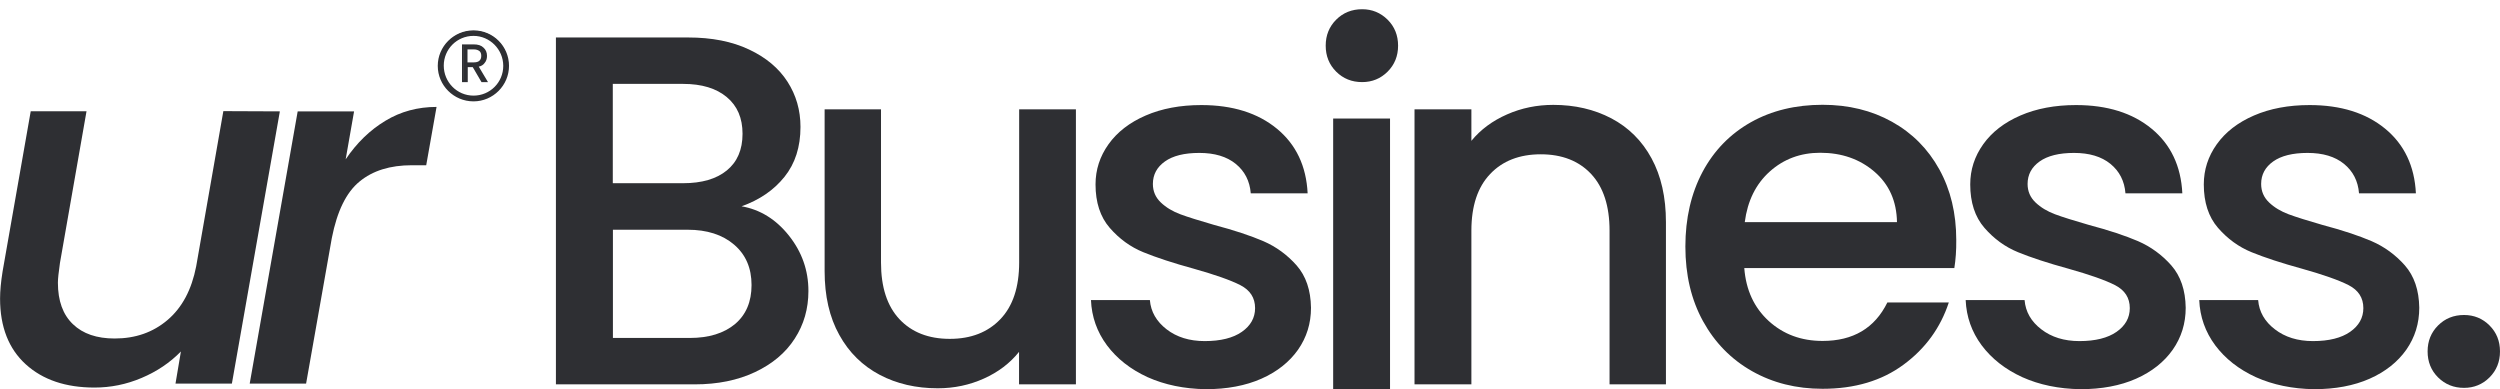 <?xml version="1.0" encoding="UTF-8" standalone="no"?>
<!-- Created with Inkscape (http://www.inkscape.org/) -->

<svg
   version="1.1"
   id="svg1"
   width="398.157"
   height="61.984"
   viewBox="0 0 398.157 61.984"
   xmlns="http://www.w3.org/2000/svg"
   xmlns:svg="http://www.w3.org/2000/svg">
  <defs
     id="defs1">
    <clipPath
       clipPathUnits="userSpaceOnUse"
       id="clipPath10703">
      <path
         d="M 0,4468.229 H 1920 V 0 H 0 Z"
         transform="translate(-167.094,-4398.788)"
         id="path10703" />
    </clipPath>
    <clipPath
       clipPathUnits="userSpaceOnUse"
       id="clipPath10705">
      <path
         d="M 0,4468.229 H 1920 V 0 H 0 Z"
         transform="translate(-179.707,-4397.668)"
         id="path10705" />
    </clipPath>
    <clipPath
       clipPathUnits="userSpaceOnUse"
       id="clipPath10707">
      <path
         d="M 0,4468.229 H 1920 V 0 H 0 Z"
         transform="translate(-221.468,-4373.39)"
         id="path10707" />
    </clipPath>
    <clipPath
       clipPathUnits="userSpaceOnUse"
       id="clipPath10709">
      <path
         d="M 0,4468.229 H 1920 V 0 H 0 Z"
         transform="translate(-262.18,-4399.032)"
         id="path10709" />
    </clipPath>
    <clipPath
       clipPathUnits="userSpaceOnUse"
       id="clipPath10711">
      <path
         d="M 0,4468.229 H 1920 V 0 H 0 Z"
         transform="translate(-270.742,-4367.04)"
         id="path10711" />
    </clipPath>
    <clipPath
       clipPathUnits="userSpaceOnUse"
       id="clipPath10713">
      <path
         d="M 0,4468.229 H 1920 V 0 H 0 Z"
         id="path10713" />
    </clipPath>
    <clipPath
       clipPathUnits="userSpaceOnUse"
       id="clipPath10715">
      <path
         d="M 0,4468.229 H 1920 V 0 H 0 Z"
         transform="translate(-326.136,-4397.955)"
         id="path10715" />
    </clipPath>
    <clipPath
       clipPathUnits="userSpaceOnUse"
       id="clipPath10717">
      <path
         d="M 0,4468.229 H 1920 V 0 H 0 Z"
         transform="translate(-360.254,-4385.557)"
         id="path10717" />
    </clipPath>
    <clipPath
       clipPathUnits="userSpaceOnUse"
       id="clipPath10719">
      <path
         d="M 0,4468.229 H 1920 V 0 H 0 Z"
         transform="translate(-375.223,-4367.04)"
         id="path10719" />
    </clipPath>
    <clipPath
       clipPathUnits="userSpaceOnUse"
       id="clipPath10721">
      <path
         d="M 0,4468.229 H 1920 V 0 H 0 Z"
         transform="translate(-403.121,-4367.04)"
         id="path10721" />
    </clipPath>
    <clipPath
       clipPathUnits="userSpaceOnUse"
       id="clipPath10723">
      <path
         d="M 0,4468.229 H 1920 V 0 H 0 Z"
         transform="translate(-424.885,-4367.011)"
         id="path10723" />
    </clipPath>
    <clipPath
       clipPathUnits="userSpaceOnUse"
       id="clipPath10725">
      <path
         d="M 0,4468.229 H 1920 V 0 H 0 Z"
         transform="translate(-189.388,-4404.52)"
         id="path10725" />
    </clipPath>
    <clipPath
       clipPathUnits="userSpaceOnUse"
       id="clipPath10727">
      <path
         d="M 0,4468.229 H 1920 V 0 H 0 Z"
         transform="translate(-189.507,-4404.64)"
         id="path10727" />
    </clipPath>
    <clipPath
       clipPathUnits="userSpaceOnUse"
       id="clipPath10729">
      <path
         d="M 0,4468.229 H 1920 V 0 H 0 Z"
         transform="translate(-190.224,-4407.895)"
         id="path10729" />
    </clipPath>
    <clipPath
       clipPathUnits="userSpaceOnUse"
       id="clipPath10731">
      <path
         d="M 0,4468.229 H 1920 V 0 H 0 Z"
         transform="translate(-190.224,-4407.806)"
         id="path10731" />
    </clipPath>
  </defs>
  <g
     id="g10695"
     transform="translate(-10498.22,-74.852)">
    <path
       id="path10702"
       d="m 0,0 -5.732,-32.524 h -6.737 l 0.646,3.836 c -1.307,-1.336 -2.859,-2.385 -4.697,-3.161 -1.825,-0.776 -3.707,-1.149 -5.632,-1.149 -3.419,0 -6.163,0.919 -8.203,2.773 -2.039,1.853 -3.074,4.468 -3.074,7.858 0,0.905 0.101,1.982 0.302,3.246 l 3.361,19.135 h 6.666 l -3.175,-18.129 c -0.158,-1.106 -0.244,-1.896 -0.244,-2.356 0,-2.169 0.603,-3.821 1.796,-4.956 1.192,-1.149 2.859,-1.71 4.985,-1.71 2.485,0 4.582,0.733 6.321,2.213 1.738,1.479 2.873,3.606 3.419,6.407 l 3.246,18.546 z"
       style="fill:#2e2f33;fill-opacity:1;fill-rule:nonzero;stroke:none"
       transform="matrix(1.333,0,0,-1.333,10542.792,92.589)"
       clip-path="url(#clipPath10703)" />
    <path
       id="path10704"
       d="M 0,0 C 1.824,1.106 3.864,1.652 6.105,1.652 L 4.87,-5.315 H 3.16 c -2.6,0 -4.683,-0.646 -6.263,-1.954 -1.58,-1.293 -2.672,-3.534 -3.304,-6.737 l -3.074,-17.397 h -6.738 l 5.732,32.524 h 6.738 L -4.755,-4.611 C -3.419,-2.629 -1.839,-1.106 0,0"
       style="fill:#2e2f33;fill-opacity:1;fill-rule:nonzero;stroke:none"
       transform="matrix(1.333,0,0,-1.333,10559.609,94.083)"
       clip-path="url(#clipPath10705)" />
    <path
       id="path10706"
       d="m 0,0 c 1.307,1.106 1.968,2.658 1.968,4.654 0,2.026 -0.689,3.635 -2.083,4.827 -1.393,1.193 -3.247,1.782 -5.545,1.782 h -8.935 v -12.93 h 9.179 c 2.284,0 4.094,0.561 5.416,1.667 m -14.61,16.822 h 8.404 c 2.227,0 3.965,0.503 5.215,1.523 1.25,1.02 1.882,2.471 1.882,4.382 0,1.867 -0.618,3.332 -1.882,4.381 -1.25,1.049 -2.988,1.58 -5.215,1.58 H -14.61 Z M 6.436,10.559 C 7.987,8.605 8.763,6.407 8.763,3.936 8.763,1.824 8.217,-0.072 7.125,-1.752 6.034,-3.448 4.453,-4.77 2.385,-5.746 0.316,-6.723 -2.083,-7.211 -4.827,-7.211 h -16.578 v 41.444 h 15.802 c 2.816,0 5.244,-0.474 7.269,-1.436 2.026,-0.948 3.563,-2.241 4.597,-3.85 1.035,-1.609 1.552,-3.405 1.552,-5.402 0,-2.384 -0.632,-4.367 -1.911,-5.962 -1.278,-1.594 -2.988,-2.758 -5.128,-3.519 2.212,-0.388 4.108,-1.551 5.66,-3.505"
       style="fill:#2e2f33;fill-opacity:1;fill-rule:nonzero;stroke:none"
       transform="matrix(1.333,0,0,-1.333,10615.29,126.454)"
       clip-path="url(#clipPath10707)" />
    <path
       id="path10708"
       d="m 0,0 v -32.854 h -6.795 v 3.878 c -1.077,-1.35 -2.471,-2.413 -4.195,-3.189 -1.724,-0.775 -3.562,-1.163 -5.516,-1.163 -2.586,0 -4.899,0.532 -6.939,1.609 -2.04,1.077 -3.663,2.657 -4.826,4.769 -1.178,2.112 -1.753,4.655 -1.753,7.628 V 0 h 6.737 v -18.302 c 0,-2.945 0.733,-5.2 2.198,-6.766 1.466,-1.566 3.477,-2.356 6.019,-2.356 2.543,0 4.554,0.79 6.048,2.356 1.494,1.566 2.241,3.821 2.241,6.766 V 0 Z"
       style="fill:#2e2f33;fill-opacity:1;fill-rule:nonzero;stroke:none"
       transform="matrix(1.333,0,0,-1.333,10669.573,92.264)"
       clip-path="url(#clipPath10709)" />
    <path
       id="path10710"
       d="M 0,0 C -2.04,0.934 -3.663,2.212 -4.856,3.807 -6.048,5.416 -6.68,7.211 -6.766,9.208 H 0.273 C 0.388,7.815 1.063,6.651 2.27,5.718 3.476,4.784 4.999,4.31 6.824,4.31 c 1.91,0 3.39,0.373 4.439,1.106 1.048,0.732 1.58,1.681 1.58,2.83 0,1.235 -0.589,2.14 -1.753,2.744 -1.178,0.603 -3.031,1.25 -5.574,1.968 -2.47,0.675 -4.467,1.336 -6.019,1.968 -1.551,0.632 -2.887,1.609 -4.022,2.916 -1.135,1.307 -1.695,3.046 -1.695,5.186 0,1.753 0.517,3.347 1.551,4.798 1.035,1.451 2.514,2.6 4.439,3.434 1.925,0.833 4.137,1.249 6.651,1.249 3.735,0 6.752,-0.947 9.036,-2.83 2.285,-1.882 3.506,-4.467 3.664,-7.714 h -6.795 c -0.115,1.465 -0.719,2.643 -1.796,3.52 -1.077,0.876 -2.528,1.307 -4.353,1.307 -1.795,0 -3.16,-0.345 -4.108,-1.02 -0.948,-0.675 -1.437,-1.566 -1.437,-2.687 0,-0.876 0.316,-1.608 0.948,-2.212 0.632,-0.603 1.408,-1.063 2.327,-1.408 0.92,-0.344 2.27,-0.761 4.052,-1.278 2.384,-0.632 4.338,-1.279 5.875,-1.939 1.523,-0.661 2.844,-1.624 3.965,-2.888 1.12,-1.278 1.695,-2.959 1.724,-5.071 0,-1.868 -0.517,-3.534 -1.552,-5.014 C 16.937,1.81 15.472,0.646 13.59,-0.187 11.708,-1.02 9.481,-1.437 6.939,-1.437 4.367,-1.394 2.054,-0.919 0,0"
       style="fill:#2e2f33;fill-opacity:1;fill-rule:nonzero;stroke:none"
       transform="matrix(1.333,0,0,-1.333,10680.989,134.92)"
       clip-path="url(#clipPath10711)" />
    <path
       id="path10712"
       d="m 299.775,4366.178 h -6.795 v 32.854 h 6.795 z m -6.436,38.457 c -0.833,0.833 -1.25,1.867 -1.25,3.103 0,1.235 0.417,2.27 1.25,3.103 0.833,0.833 1.867,1.25 3.103,1.25 1.192,0 2.198,-0.417 3.045,-1.25 0.834,-0.833 1.25,-1.868 1.25,-3.103 0,-1.236 -0.416,-2.27 -1.25,-3.103 -0.833,-0.833 -1.853,-1.25 -3.045,-1.25 -1.236,0 -2.27,0.417 -3.103,1.25"
       style="fill:#2e2f33;fill-opacity:1;fill-rule:nonzero;stroke:none"
       transform="matrix(1.333,0,0,-1.333,10320,5957.64)"
       clip-path="url(#clipPath10713)" />
    <path
       id="path10714"
       d="m 0,0 c 2.04,-1.078 3.649,-2.658 4.798,-4.77 1.149,-2.111 1.724,-4.654 1.724,-7.628 v -19.379 h -6.737 v 18.36 c 0,2.944 -0.733,5.2 -2.198,6.766 -1.466,1.566 -3.477,2.356 -6.02,2.356 -2.542,0 -4.568,-0.79 -6.048,-2.356 -1.494,-1.566 -2.241,-3.822 -2.241,-6.766 v -18.36 h -6.795 V 1.077 h 6.795 v -3.764 c 1.107,1.351 2.529,2.399 4.267,3.161 1.724,0.761 3.563,1.135 5.516,1.135 C -4.367,1.609 -2.054,1.077 0,0"
       style="fill:#2e2f33;fill-opacity:1;fill-rule:nonzero;stroke:none"
       transform="matrix(1.333,0,0,-1.333,10754.848,93.7)"
       clip-path="url(#clipPath10715)" />
    <path
       id="path10716"
       d="m 0,0 c -0.043,2.5 -0.934,4.511 -2.686,6.02 -1.753,1.508 -3.908,2.269 -6.494,2.269 -2.341,0 -4.352,-0.747 -6.019,-2.241 C -16.865,4.554 -17.856,2.543 -18.187,0 Z m 6.852,-5.487 h -25.096 c 0.201,-2.629 1.178,-4.727 2.916,-6.321 1.752,-1.595 3.893,-2.385 6.436,-2.385 3.649,0 6.234,1.523 7.743,4.597 H 6.192 C 5.2,-12.613 3.405,-15.098 0.79,-17.023 c -2.6,-1.925 -5.832,-2.888 -9.682,-2.888 -3.146,0 -5.948,0.704 -8.433,2.112 -2.485,1.408 -4.439,3.405 -5.847,5.962 -1.408,2.557 -2.111,5.531 -2.111,8.921 0,3.376 0.689,6.35 2.054,8.921 1.365,2.557 3.304,4.539 5.775,5.933 2.485,1.394 5.344,2.083 8.562,2.083 3.103,0 5.861,-0.675 8.289,-2.025 C 1.824,10.645 3.706,8.749 5.057,6.307 6.407,3.865 7.082,1.049 7.082,-2.126 7.097,-3.375 7.01,-4.496 6.852,-5.487"
       style="fill:#2e2f33;fill-opacity:1;fill-rule:nonzero;stroke:none"
       transform="matrix(1.333,0,0,-1.333,10800.339,110.231)"
       clip-path="url(#clipPath10717)" />
    <path
       id="path10718"
       d="M 0,0 C -2.04,0.934 -3.663,2.212 -4.856,3.807 -6.048,5.416 -6.68,7.211 -6.766,9.208 H 0.273 C 0.388,7.815 1.049,6.651 2.27,5.718 3.476,4.784 4.999,4.31 6.824,4.31 c 1.91,0 3.39,0.373 4.439,1.106 1.048,0.732 1.58,1.681 1.58,2.83 0,1.235 -0.589,2.14 -1.753,2.744 -1.178,0.603 -3.031,1.25 -5.574,1.968 -2.47,0.675 -4.467,1.336 -6.019,1.968 -1.551,0.632 -2.887,1.609 -4.022,2.916 -1.135,1.307 -1.695,3.046 -1.695,5.186 0,1.753 0.517,3.347 1.551,4.798 1.034,1.451 2.514,2.6 4.439,3.434 1.925,0.833 4.137,1.249 6.651,1.249 3.735,0 6.752,-0.947 9.036,-2.83 2.285,-1.882 3.506,-4.467 3.664,-7.714 h -6.795 c -0.115,1.465 -0.719,2.643 -1.796,3.52 -1.077,0.876 -2.528,1.307 -4.353,1.307 -1.781,0 -3.16,-0.345 -4.108,-1.02 -0.948,-0.675 -1.437,-1.566 -1.437,-2.687 0,-0.876 0.316,-1.608 0.948,-2.212 0.632,-0.603 1.408,-1.063 2.327,-1.408 0.92,-0.344 2.27,-0.761 4.052,-1.278 2.384,-0.632 4.338,-1.279 5.875,-1.939 1.523,-0.661 2.844,-1.624 3.965,-2.888 1.12,-1.278 1.695,-2.959 1.724,-5.071 0,-1.868 -0.517,-3.534 -1.552,-5.014 C 16.937,1.81 15.472,0.646 13.59,-0.187 11.708,-1.02 9.481,-1.437 6.939,-1.437 4.353,-1.394 2.04,-0.919 0,0"
       style="fill:#2e2f33;fill-opacity:1;fill-rule:nonzero;stroke:none"
       transform="matrix(1.333,0,0,-1.333,10820.297,134.92)"
       clip-path="url(#clipPath10719)" />
    <path
       id="path10720"
       d="M 0,0 C -2.04,0.934 -3.663,2.212 -4.856,3.807 -6.048,5.416 -6.68,7.211 -6.766,9.208 H 0.273 C 0.388,7.815 1.049,6.651 2.27,5.718 3.476,4.784 4.999,4.31 6.824,4.31 c 1.91,0 3.39,0.373 4.439,1.106 1.048,0.732 1.58,1.681 1.58,2.83 0,1.235 -0.589,2.14 -1.753,2.744 -1.178,0.603 -3.031,1.25 -5.574,1.968 -2.47,0.675 -4.467,1.336 -6.019,1.968 -1.551,0.632 -2.887,1.609 -4.022,2.916 -1.135,1.307 -1.695,3.046 -1.695,5.186 0,1.753 0.517,3.347 1.551,4.798 1.034,1.451 2.514,2.6 4.439,3.434 1.925,0.833 4.137,1.249 6.651,1.249 3.735,0 6.752,-0.947 9.036,-2.83 2.285,-1.882 3.506,-4.467 3.664,-7.714 h -6.795 c -0.115,1.465 -0.719,2.643 -1.796,3.52 -1.077,0.876 -2.528,1.307 -4.353,1.307 -1.781,0 -3.16,-0.345 -4.108,-1.02 -0.948,-0.675 -1.437,-1.566 -1.437,-2.687 0,-0.876 0.316,-1.608 0.948,-2.212 0.632,-0.603 1.408,-1.063 2.327,-1.408 0.92,-0.344 2.27,-0.761 4.052,-1.278 2.384,-0.632 4.338,-1.279 5.875,-1.939 1.523,-0.661 2.844,-1.624 3.965,-2.888 1.12,-1.278 1.695,-2.959 1.724,-5.071 0,-1.868 -0.517,-3.534 -1.552,-5.014 C 16.937,1.81 15.472,0.646 13.59,-0.187 11.708,-1.02 9.481,-1.437 6.939,-1.437 4.367,-1.394 2.054,-0.919 0,0"
       style="fill:#2e2f33;fill-opacity:1;fill-rule:nonzero;stroke:none"
       transform="matrix(1.333,0,0,-1.333,10857.495,134.92)"
       clip-path="url(#clipPath10721)" />
    <path
       id="path10722"
       d="m 0,0 c -0.833,0.833 -1.25,1.868 -1.25,3.103 0,1.235 0.417,2.27 1.25,3.103 0.833,0.833 1.868,1.25 3.103,1.25 1.192,0 2.212,-0.417 3.045,-1.25 C 6.982,5.373 7.398,4.338 7.398,3.103 7.398,1.868 6.982,0.833 6.148,0 5.315,-0.833 4.295,-1.25 3.103,-1.25 1.868,-1.25 0.848,-0.833 0,0"
       style="fill:#2e2f33;fill-opacity:1;fill-rule:nonzero;stroke:none"
       transform="matrix(1.333,0,0,-1.333,10886.513,134.958)"
       clip-path="url(#clipPath10723)" />
    <path
       id="path10724"
       d="m 0,0 h 0.866 c 0.329,0 0.597,0.09 0.747,0.239 0.149,0.15 0.269,0.388 0.269,0.657 0,0.269 -0.09,0.508 -0.239,0.657 -0.15,0.15 -0.418,0.239 -0.777,0.239 L 0,1.792 Z M 1.852,-2.121 0.806,-0.328 H 0.03 V -2.121 H -0.388 V 2.15 H 0.896 C 1.374,2.15 1.732,2.031 1.971,1.792 2.21,1.553 2.33,1.254 2.33,0.896 2.33,0.598 2.24,0.329 2.061,0.09 1.882,-0.119 1.613,-0.269 1.284,-0.328 L 2.389,-2.15 Z"
       style="fill:#2e2f33;fill-opacity:1;fill-rule:nonzero;stroke:none"
       transform="matrix(1.333,0,0,-1.333,10572.517,84.947)"
       clip-path="url(#clipPath10725)" />
    <path
       id="path10726"
       d="m 0,0 h 0.747 c 0.298,0 0.537,0.06 0.687,0.209 0.149,0.149 0.209,0.329 0.209,0.567 0,0.24 -0.06,0.449 -0.209,0.568 C 1.284,1.463 1.075,1.553 0.747,1.553 H 0 Z m 0.747,-0.239 h -0.986 v 2.001 h 0.956 c 0.388,0 0.657,-0.09 0.866,-0.269 C 1.762,1.314 1.852,1.075 1.852,0.747 1.852,0.448 1.762,0.209 1.553,0 1.404,-0.149 1.135,-0.239 0.747,-0.239 m 1.045,-1.882 h 0.239 l -1.075,1.792 0.149,0.03 c 0.329,0.06 0.568,0.179 0.717,0.389 0.149,0.209 0.239,0.448 0.239,0.717 0,0.358 -0.12,0.597 -0.329,0.806 C 1.493,1.822 1.165,1.941 0.717,1.941 h -1.165 v -4.062 h 0.209 v 1.792 H 0.717 Z M 2.449,-2.359 H 1.673 L 0.627,-0.567 H 0.03 V -2.359 H -0.657 V 2.15 H 0.747 C 1.254,2.15 1.643,2.031 1.911,1.762 2.18,1.523 2.33,1.195 2.33,0.776 2.33,0.448 2.24,0.149 2.031,-0.089 1.882,-0.299 1.643,-0.448 1.344,-0.508 Z"
       style="fill:#2e2f33;fill-opacity:1;fill-rule:nonzero;stroke:none"
       transform="matrix(1.333,0,0,-1.333,10572.676,84.787)"
       clip-path="url(#clipPath10727)" />
    <path
       id="path10728"
       d="m 0,0 c -2.031,0 -3.674,-1.643 -3.674,-3.673 0,-2.032 1.643,-3.674 3.674,-3.674 2.031,0 3.674,1.642 3.674,3.674 C 3.674,-1.643 2.031,0 0,0 m 0,-7.795 c -2.27,0 -4.152,1.852 -4.152,4.151 0,2.3 1.852,4.152 4.152,4.152 2.3,0 4.152,-1.852 4.152,-4.152 C 4.152,-5.943 2.27,-7.795 0,-7.795"
       style="fill:#2e2f33;fill-opacity:1;fill-rule:nonzero;stroke:none"
       transform="matrix(1.333,0,0,-1.333,10573.632,80.447)"
       clip-path="url(#clipPath10729)" />
    <path
       id="path10730"
       d="m 0,0 c -1.971,0 -3.554,-1.583 -3.554,-3.554 0,-1.971 1.583,-3.584 3.554,-3.584 1.971,0 3.554,1.583 3.554,3.554 C 3.554,-1.613 1.941,0 0,0 m 0,-7.347 c -2.091,0 -3.793,1.702 -3.793,3.793 0,2.091 1.702,3.793 3.793,3.793 2.091,0 3.793,-1.702 3.793,-3.793 0,-2.091 -1.702,-3.793 -3.793,-3.793 m 0,7.795 c -2.21,0 -4.032,-1.822 -4.032,-4.032 0,-2.21 1.792,-4.032 4.032,-4.032 2.21,0 4.032,1.822 4.032,4.032 0,2.21 -1.822,4.032 -4.032,4.032 m 0,-8.273 c -2.359,0 -4.271,1.911 -4.271,4.241 0,2.33 1.912,4.241 4.271,4.241 2.359,0 4.241,-1.911 4.241,-4.241 0,-2.33 -1.911,-4.241 -4.241,-4.241"
       style="fill:#2e2f33;fill-opacity:1;fill-rule:nonzero;stroke:none"
       transform="matrix(1.333,0,0,-1.333,10573.632,80.566)"
       clip-path="url(#clipPath10731)" />
  </g>
</svg>

